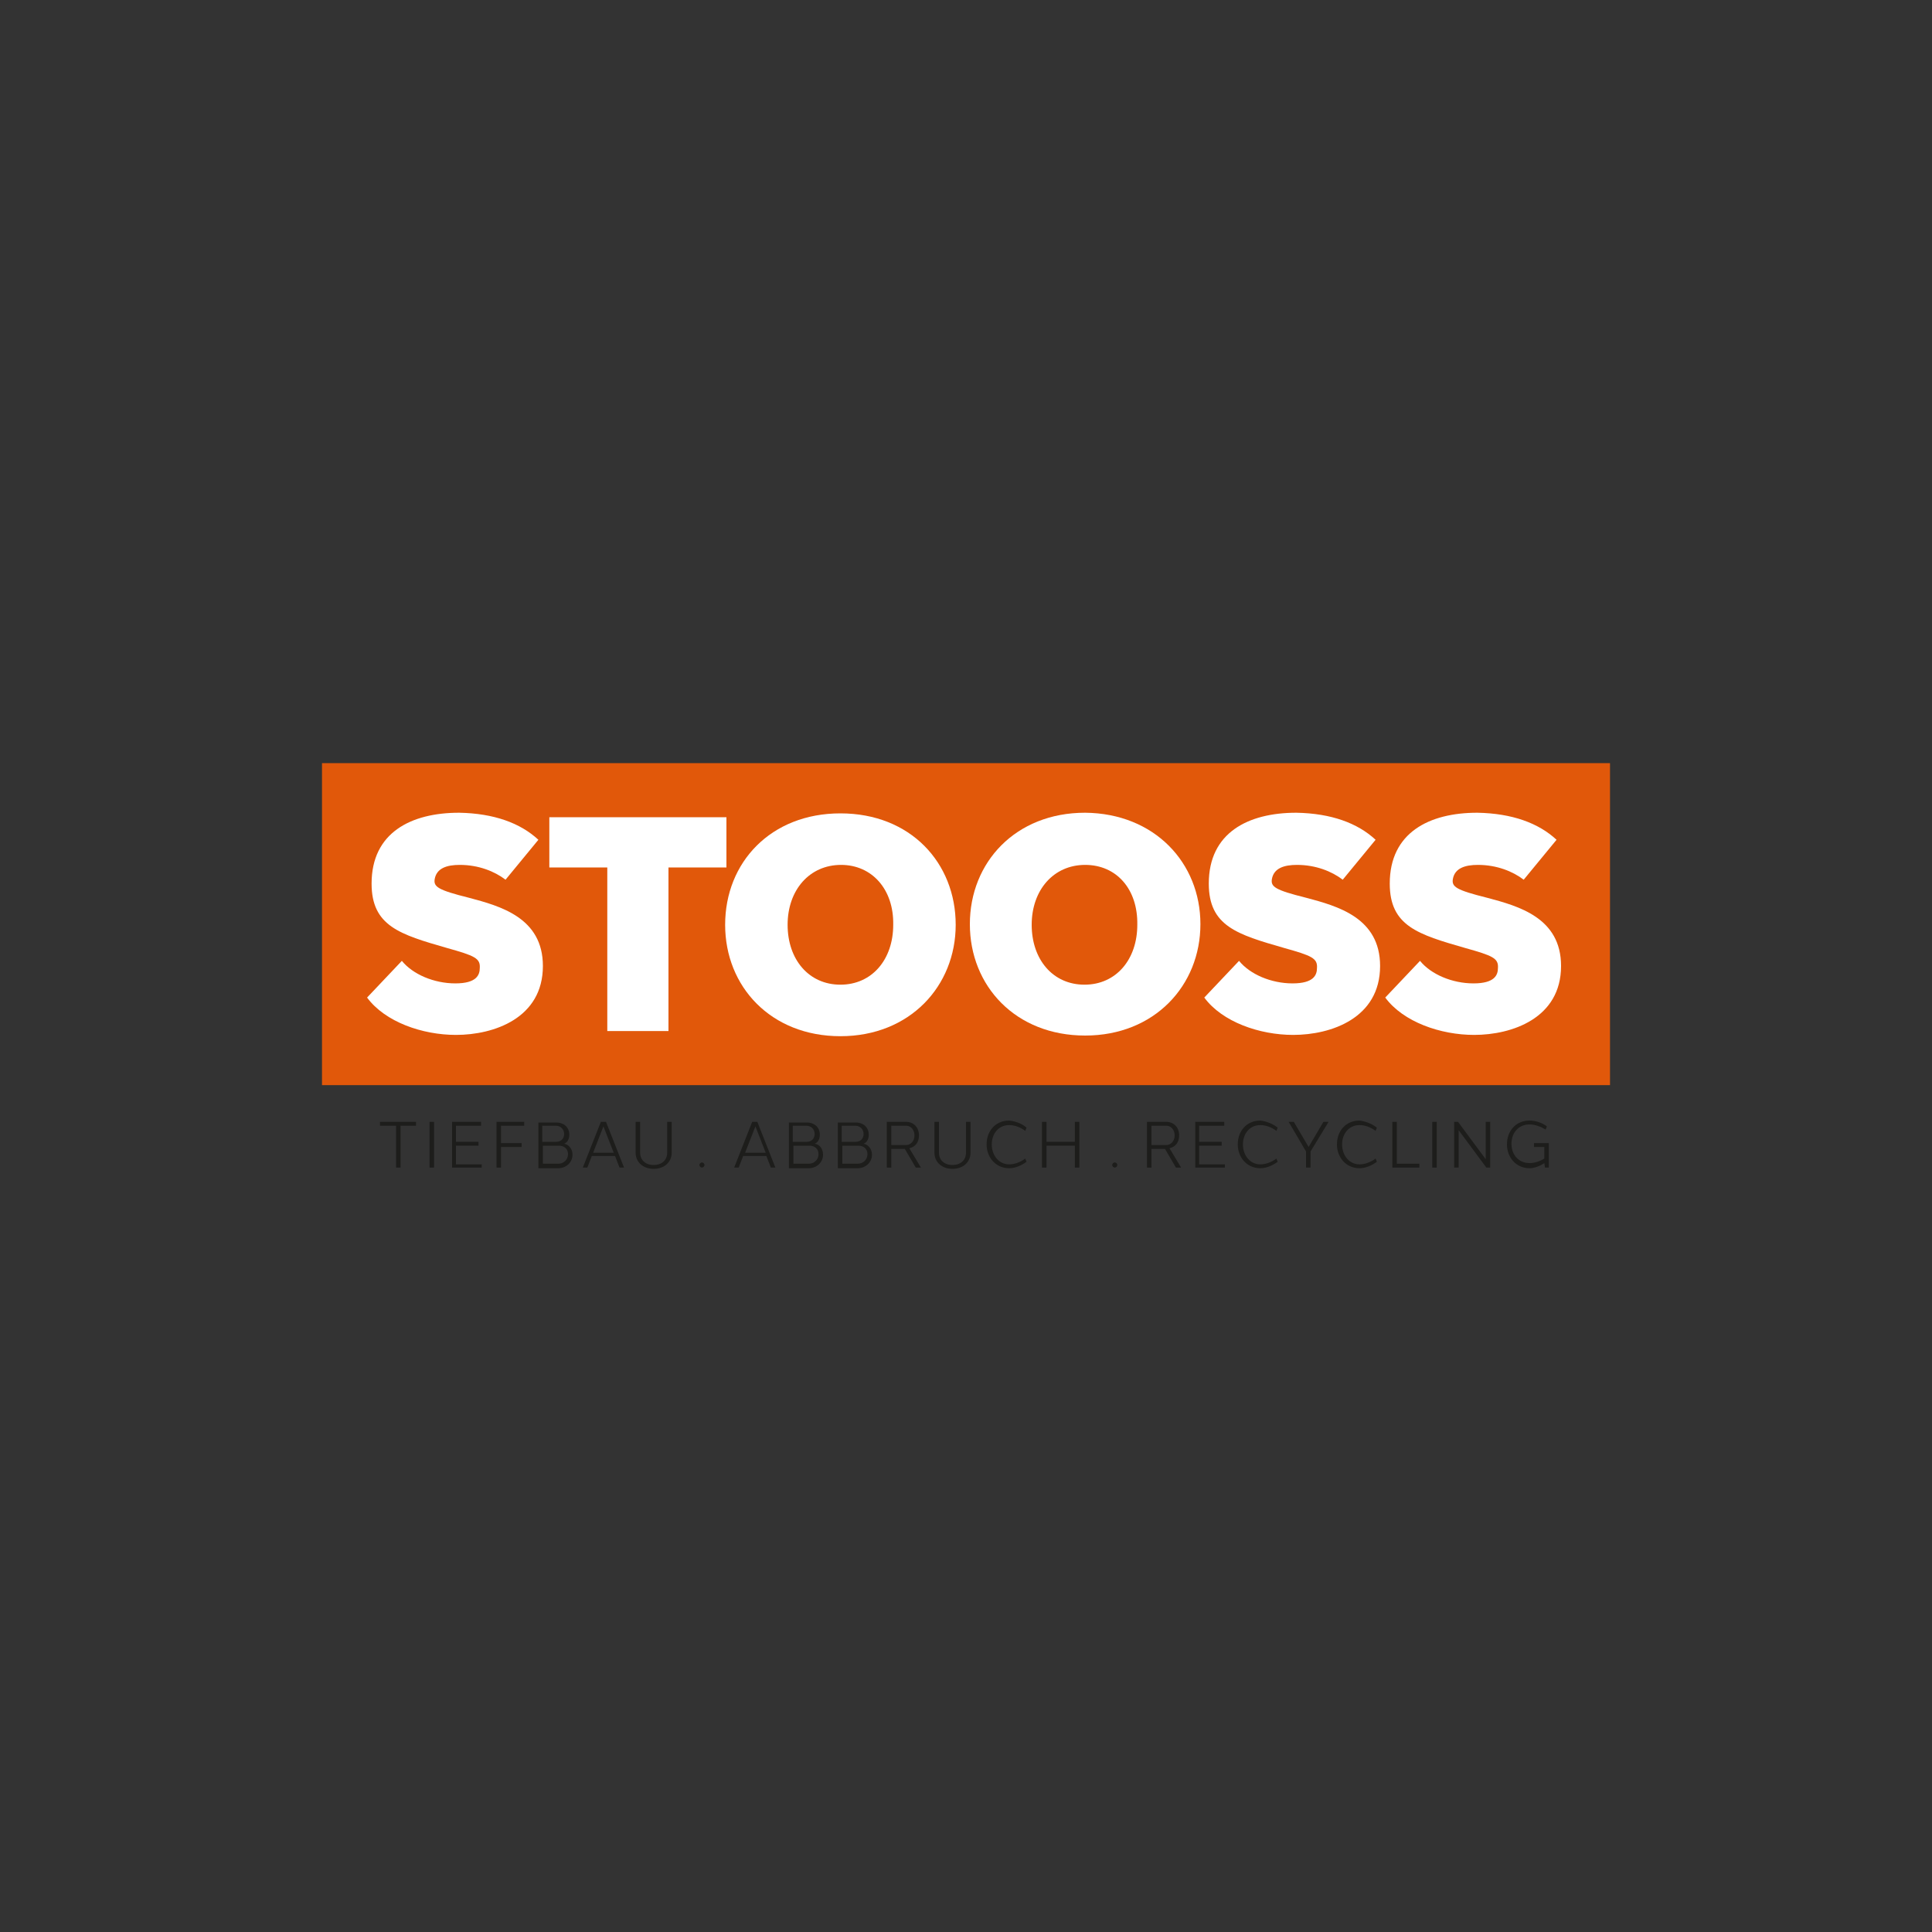 <?xml version="1.0" encoding="utf-8"?>
<!-- Generator: Adobe Illustrator 28.1.0, SVG Export Plug-In . SVG Version: 6.00 Build 0)  -->
<svg version="1.1" id="Ebene_1" xmlns="http://www.w3.org/2000/svg" xmlns:xlink="http://www.w3.org/1999/xlink" x="0px" y="0px"
	 viewBox="0 0 300 300" style="enable-background:new 0 0 300 300;" xml:space="preserve">
<rect x="0" y="0" width="300" height="300" fill="#333333" stroke="none"/>
<style type="text/css">
	.st0{fill:none;}
	.st1{fill:#1D1D1B;}
	.st2{fill:#E1580A;}
	.st3{fill:#FFFFFF;}
</style>
<g id="hilfslinien">
</g>
<rect class="st0" width="300" height="300"/>
<g>
	<path class="st1" d="M62.2,174.8v6.5h-0.7v-6.5H59v-0.6h5.6v0.6H62.2z"/>
	<path class="st1" d="M66.7,181.3v-7.1h0.7v7.1H66.7z"/>
	<path class="st1" d="M74.8,181.3h-4.6v-7.1h0.2h4.3v0.6h-3.9v2.5h3.5v0.6h-3.5v2.9h4V181.3z"/>
	<path class="st1" d="M77.7,177.5H81v0.6h-3.2v3.2h-0.7v-7.1h0.2h4.1v0.6h-3.6V177.5z"/>
	<path class="st1" d="M88.9,179.3c0,1.2-1,2.1-2.2,2.1h-2.4v0h-0.7v-7.1h2.8c1.1,0,2,0.7,2,1.9c0,0.7-0.3,1.2-0.8,1.4
		C88.3,177.7,88.9,178.4,88.9,179.3z M84.3,177.3h2.1c0.7,0,1.2-0.5,1.2-1.2c0-0.8-0.6-1.3-1.3-1.3h-2.1V177.3z M86.8,177.9h-2.5
		v2.8h2.4c0.8,0,1.5-0.6,1.5-1.5C88.2,178.4,87.6,177.9,86.8,177.9z"/>
	<path class="st1" d="M96.2,181.3l-0.7-1.8h-3.6l-0.7,1.8h-0.7l2.8-7.1h0.8l2.8,7.1H96.2z M95.3,179l-1.6-4.1l-1.6,4.1H95.3z"/>
	<path class="st1" d="M104.3,179c0,1.4-1.1,2.5-2.8,2.5c-1.7,0-2.8-1.1-2.8-2.5v-4.8h0.7v4.8c0,1.1,0.8,1.9,2.1,1.9
		c1.3,0,2.1-0.8,2.1-1.9v-4.8h0.7V179z"/>
	<path class="st1" d="M109.4,180.9c0,0.2-0.2,0.4-0.4,0.4c-0.2,0-0.4-0.2-0.4-0.4c0-0.2,0.2-0.4,0.4-0.4
		C109.2,180.5,109.4,180.7,109.4,180.9z"/>
	<path class="st1" d="M119.7,181.3l-0.7-1.8h-3.6l-0.7,1.8H114l2.8-7.1h0.8l2.8,7.1H119.7z M118.9,179l-1.6-4.1l-1.6,4.1H118.9z"/>
	<path class="st1" d="M127.8,179.3c0,1.2-1,2.1-2.2,2.1h-2.4v0h-0.7v-7.1h2.8c1.1,0,2,0.7,2,1.9c0,0.7-0.3,1.2-0.8,1.4
		C127.3,177.7,127.8,178.4,127.8,179.3z M123.2,177.3h2.1c0.7,0,1.2-0.5,1.2-1.2c0-0.8-0.6-1.3-1.3-1.3h-2.1V177.3z M125.7,177.9
		h-2.5v2.8h2.4c0.8,0,1.5-0.6,1.5-1.5C127.1,178.4,126.5,177.9,125.7,177.9z"/>
	<path class="st1" d="M135.4,179.3c0,1.2-1,2.1-2.2,2.1h-2.4v0h-0.7v-7.1h2.8c1.1,0,2,0.7,2,1.9c0,0.7-0.3,1.2-0.8,1.4
		C134.8,177.7,135.4,178.4,135.4,179.3z M130.8,177.3h2.1c0.7,0,1.2-0.5,1.2-1.2c0-0.8-0.6-1.3-1.3-1.3h-2.1V177.3z M133.3,177.9
		h-2.5v2.8h2.4c0.8,0,1.5-0.6,1.5-1.5C134.7,178.4,134.1,177.9,133.3,177.9z"/>
	<path class="st1" d="M138.4,178.4v2.9h-0.7v-7.1h0.3h2.7c1.1,0,2,0.8,2,2.1c0,1.1-0.6,1.8-1.5,2l1.8,3h-0.8l-1.7-2.9H138.4z
		 M140.7,177.8c0.7,0,1.3-0.6,1.3-1.5c0-0.9-0.6-1.5-1.3-1.5h-2.3v3H140.7z"/>
	<path class="st1" d="M150.7,179c0,1.4-1.1,2.5-2.8,2.5c-1.7,0-2.8-1.1-2.8-2.5v-4.8h0.7v4.8c0,1.1,0.8,1.9,2.1,1.9
		c1.3,0,2.1-0.8,2.1-1.9v-4.8h0.7V179z"/>
	<path class="st1" d="M159.4,175.1l-0.2,0.5c-0.8-0.6-1.7-0.9-2.5-0.9c-1.6,0-2.7,1.3-2.7,3c0,1.7,1.1,3.1,2.7,3.1
		c0.8,0,1.7-0.3,2.5-0.9l0.2,0.5c-0.8,0.6-1.8,1-2.7,1c-2.1,0-3.5-1.7-3.5-3.7c0-2.1,1.4-3.7,3.5-3.7
		C157.6,174.1,158.6,174.4,159.4,175.1z"/>
	<path class="st1" d="M167.6,181.3h-0.7v-3.4h-4.4v3.4h-0.7v-7.1h0.7v3.1h4.4v-3.1h0.7V181.3z"/>
	<path class="st1" d="M173.5,180.9c0,0.2-0.2,0.4-0.4,0.4c-0.2,0-0.4-0.2-0.4-0.4c0-0.2,0.2-0.4,0.4-0.4
		C173.3,180.5,173.5,180.7,173.5,180.9z"/>
	<path class="st1" d="M178.8,178.4v2.9h-0.7v-7.1h0.3h2.7c1.1,0,2,0.8,2,2.1c0,1.1-0.6,1.8-1.5,2l1.8,3h-0.8l-1.7-2.9H178.8z
		 M181.1,177.8c0.7,0,1.3-0.6,1.3-1.5c0-0.9-0.6-1.5-1.3-1.5h-2.3v3H181.1z"/>
	<path class="st1" d="M190.2,181.3h-4.6v-7.1h0.2h4.3v0.6h-3.9v2.5h3.5v0.6h-3.5v2.9h4V181.3z"/>
	<path class="st1" d="M198.4,175.1l-0.2,0.5c-0.8-0.6-1.7-0.9-2.5-0.9c-1.6,0-2.7,1.3-2.7,3c0,1.7,1.1,3.1,2.7,3.1
		c0.8,0,1.7-0.3,2.5-0.9l0.2,0.5c-0.8,0.6-1.8,1-2.7,1c-2.1,0-3.5-1.7-3.5-3.7c0-2.1,1.4-3.7,3.5-3.7
		C196.5,174.1,197.5,174.4,198.4,175.1z"/>
	<path class="st1" d="M203.5,181.3h-0.7v-2.5l-2.7-4.6l0.8,0l2.3,3.9l2.3-3.9l0.8,0l-2.8,4.6V181.3z"/>
	<path class="st1" d="M213.8,175.1l-0.2,0.5c-0.8-0.6-1.7-0.9-2.5-0.9c-1.6,0-2.7,1.3-2.7,3c0,1.7,1.1,3.1,2.7,3.1
		c0.8,0,1.7-0.3,2.5-0.9l0.2,0.5c-0.8,0.6-1.8,1-2.7,1c-2.1,0-3.5-1.7-3.5-3.7c0-2.1,1.4-3.7,3.5-3.7
		C211.9,174.1,212.9,174.4,213.8,175.1z"/>
	<path class="st1" d="M220.4,181.3h-4.2v-7.1h0.7v6.5h3.5V181.3z"/>
	<path class="st1" d="M222.4,181.3v-7.1h0.7v7.1H222.4z"/>
	<path class="st1" d="M231.4,181.3h-0.6l-4.3-5.8v5.8h-0.7v-7.1h0.6l4.3,5.8v-5.8h0.7V181.3z"/>
	<path class="st1" d="M240.4,181.3h-0.5l-0.1-0.7c-0.7,0.5-1.6,0.8-2.3,0.8c-2.1,0-3.5-1.7-3.5-3.7c0-2.1,1.4-3.7,3.5-3.7
		c0.9,0,1.9,0.3,2.7,0.9l-0.2,0.5c-0.8-0.5-1.7-0.8-2.5-0.8c-1.7,0-2.8,1.3-2.8,3c0,1.7,1.1,3,2.8,3c0.7,0,1.5-0.2,2.3-0.7v-1.8
		h-1.6v-0.6h2.3V181.3z"/>
</g>
<rect x="50" y="118.5" class="st2" width="200" height="50"/>
<g>
	<path class="st3" d="M83.6,130.4l-5.1,6.2c-1.7-1.3-4.2-2.3-7.1-2.3c-2,0-3.6,0.5-3.9,2.2c-0.2,1.2,0.5,1.7,5.3,2.9
		c4.9,1.3,11.5,3.1,11.5,10.6c0,8.1-7.6,10.7-13.5,10.7c-5.2,0-11-2-13.8-5.8l5.4-5.7c1.7,2.1,5,3.5,8.3,3.5c3.3,0,3.8-1.3,3.8-2.4
		c0.1-1.5-0.8-1.9-5.1-3.1c-7.3-2.1-11.7-3.4-11.7-10c0-7.9,6.1-11,13.6-11C76.7,126.3,80.8,127.8,83.6,130.4z"/>
	<path class="st3" d="M103.8,134.7v25.4h-9.5v-25.4h-9v-7.8h27.5v7.8H103.8z"/>
	<path class="st3" d="M130.5,126.3c10.9,0,17.9,7.7,17.9,17.3c0,9.5-7.1,17.3-17.9,17.3c-10.8,0-17.9-7.7-17.9-17.3
		C112.6,133.9,119.7,126.3,130.5,126.3L130.5,126.3z M130.6,134.3c-4.9,0-8.3,3.9-8.3,9.3c0,5.4,3.3,9.3,8.2,9.3
		c4.9,0,8.2-3.9,8.2-9.3C138.8,138.1,135.4,134.3,130.6,134.3L130.6,134.3z"/>
	<path class="st3" d="M186.4,143.5c0,9.5-7.1,17.3-17.9,17.3c-10.8,0-17.9-7.7-17.9-17.3c0-9.6,7.1-17.3,17.9-17.3
		C179.3,126.3,186.4,134,186.4,143.5z M168.5,134.3c-4.9,0-8.3,3.9-8.3,9.3c0,5.4,3.3,9.3,8.2,9.3c4.9,0,8.2-3.9,8.2-9.3
		C176.7,138.1,173.4,134.3,168.5,134.3L168.5,134.3z"/>
	<path class="st3" d="M213.6,130.4l-5.1,6.2c-1.7-1.3-4.2-2.3-7.1-2.3c-2,0-3.6,0.5-3.9,2.2c-0.2,1.2,0.5,1.7,5.3,2.9
		c4.9,1.3,11.5,3.1,11.5,10.6c0,8.1-7.6,10.7-13.5,10.7c-5.2,0-11-2-13.8-5.8l5.4-5.7c1.7,2.1,5,3.5,8.3,3.5c3.3,0,3.8-1.3,3.8-2.4
		c0.1-1.5-0.8-1.9-5.1-3.1c-7.3-2.1-11.7-3.4-11.7-10c0-7.9,6.1-11,13.6-11C206.7,126.3,210.8,127.8,213.6,130.4z"/>
	<path class="st3" d="M241.7,130.4l-5.1,6.2c-1.7-1.3-4.2-2.3-7.1-2.3c-2,0-3.6,0.5-3.9,2.2c-0.2,1.2,0.5,1.7,5.3,2.9
		c4.9,1.3,11.5,3.1,11.5,10.6c0,8.1-7.6,10.7-13.5,10.7c-5.2,0-11-2-13.8-5.8l5.4-5.7c1.7,2.1,5,3.5,8.3,3.5c3.3,0,3.8-1.3,3.8-2.4
		c0.1-1.5-0.8-1.9-5.1-3.1c-7.3-2.1-11.7-3.4-11.7-10c0-7.9,6.1-11,13.6-11C234.8,126.3,238.9,127.8,241.7,130.4z"/>
</g>
</svg>

